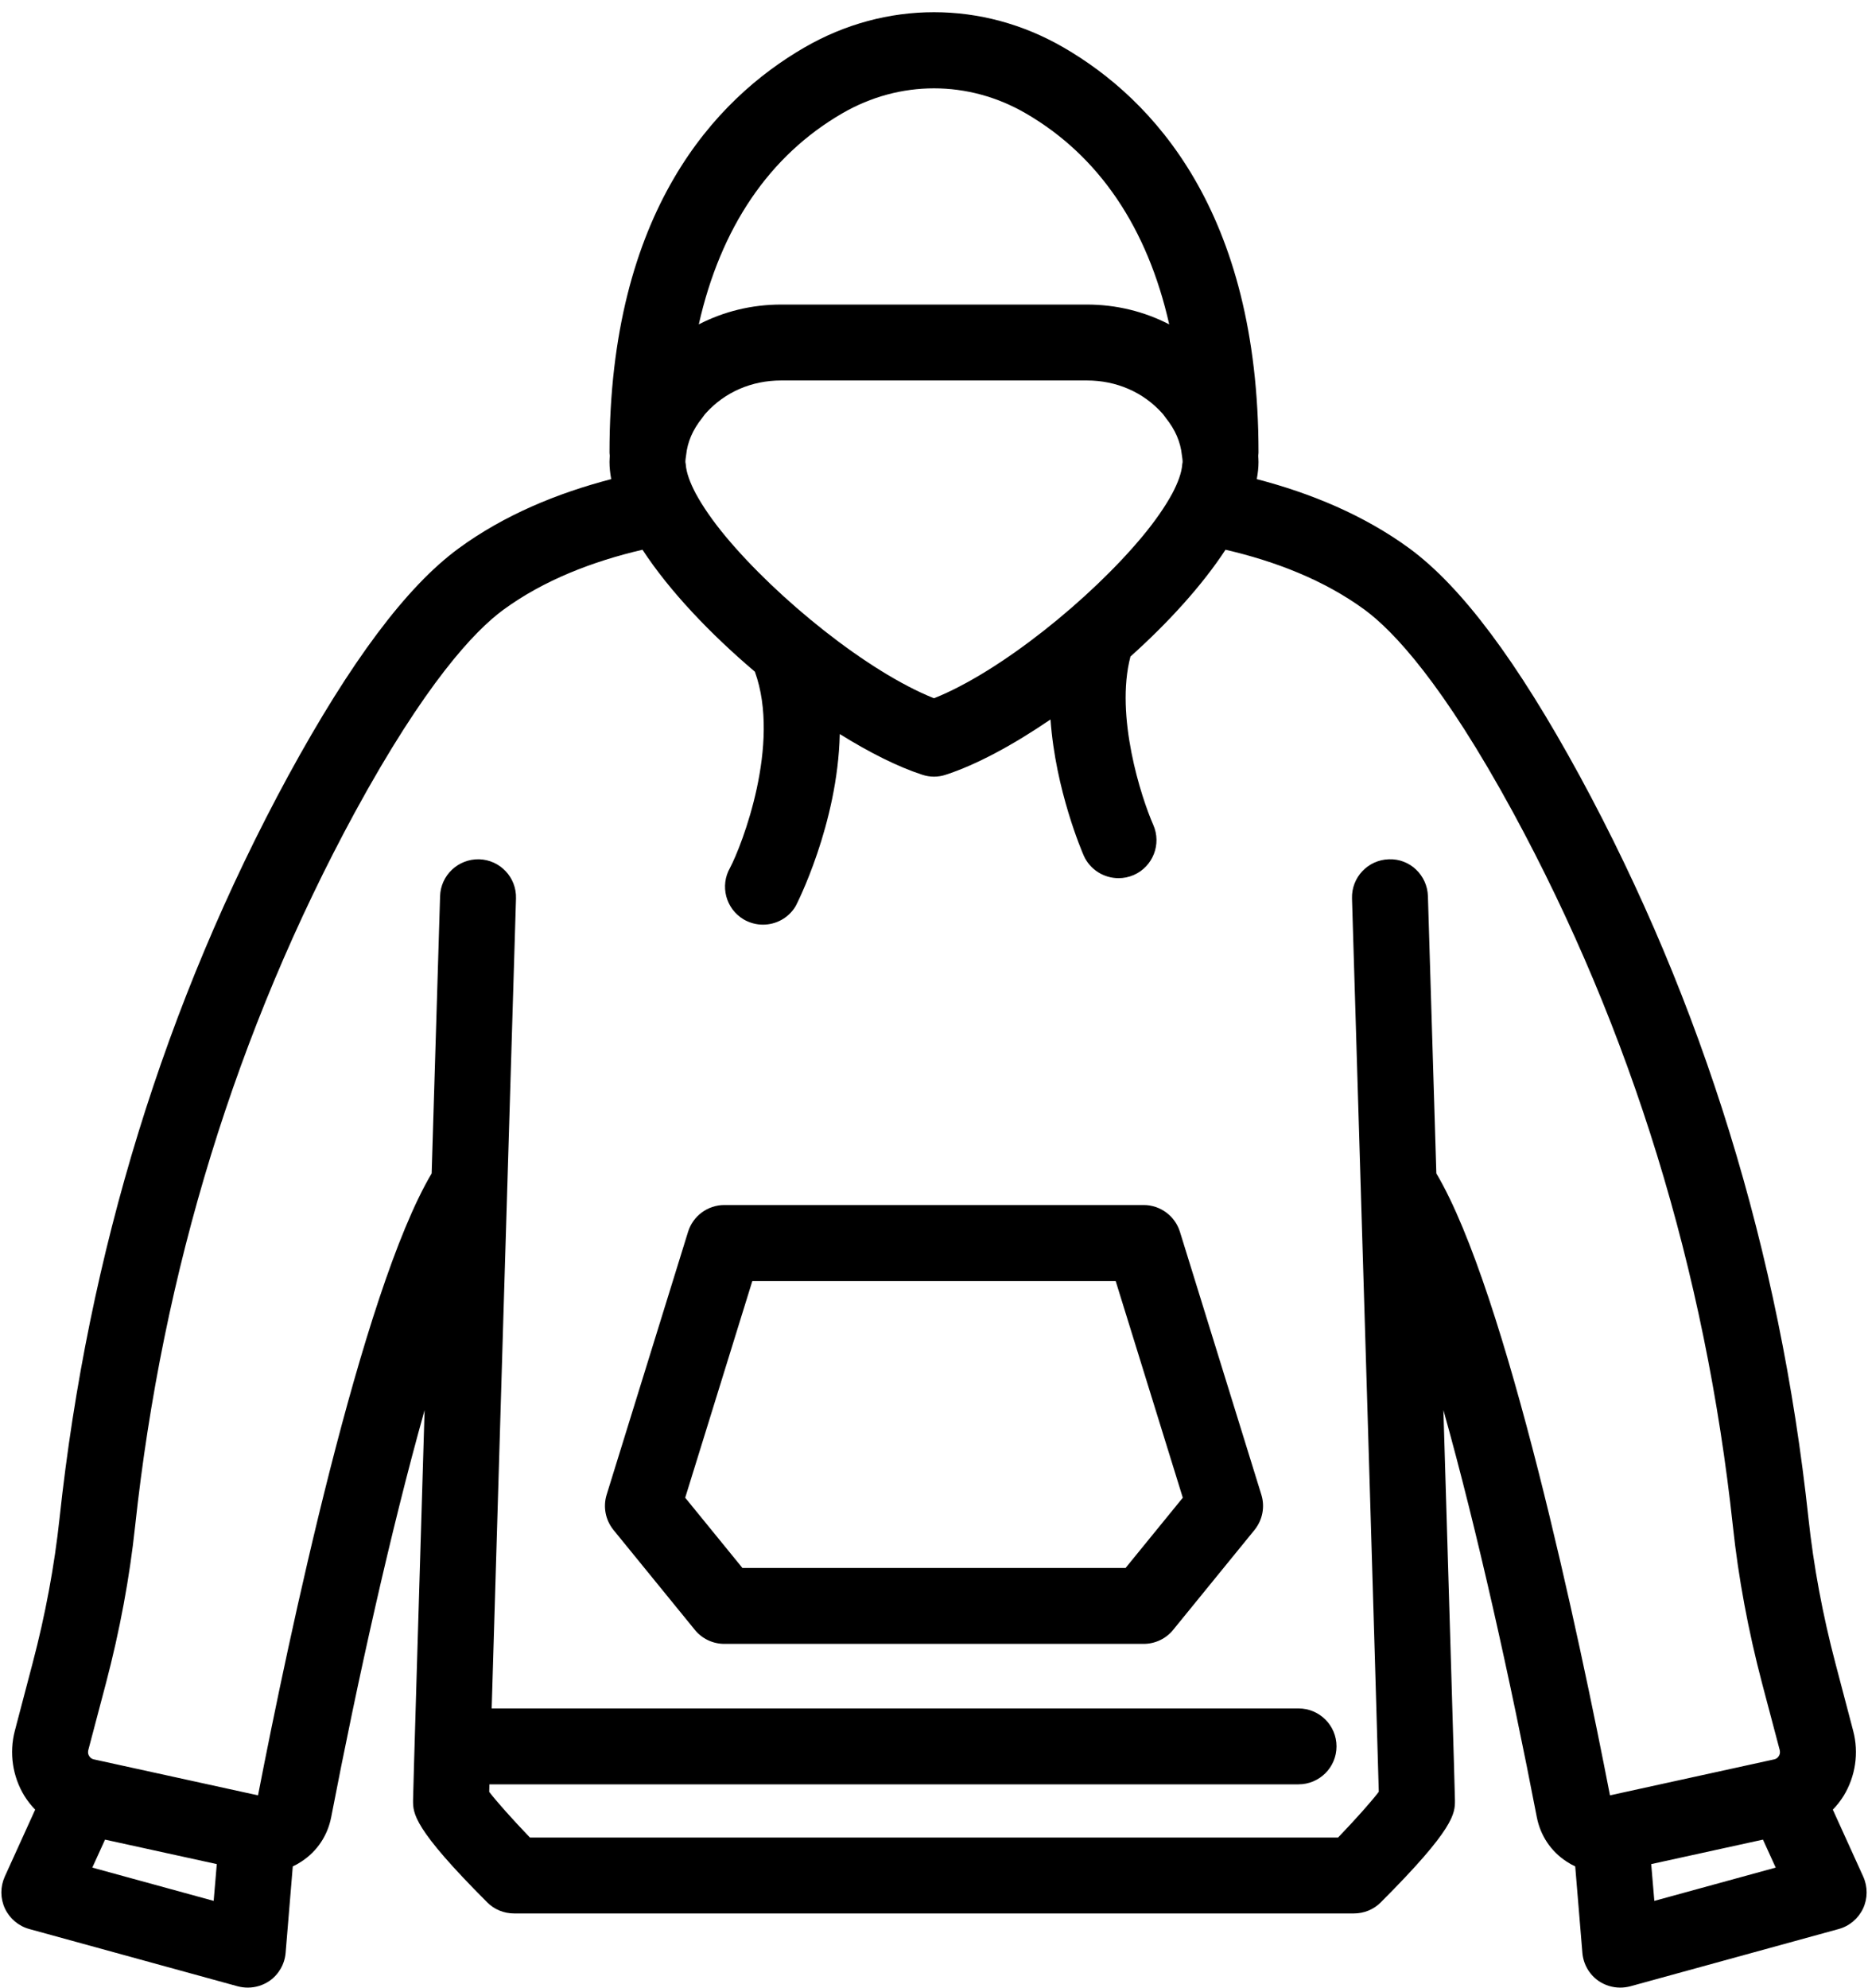 <?xml version="1.0" encoding="UTF-8"?>
<!DOCTYPE svg PUBLIC '-//W3C//DTD SVG 1.0//EN'
          'http://www.w3.org/TR/2001/REC-SVG-20010904/DTD/svg10.dtd'>
<svg height="84.7" preserveAspectRatio="xMidYMid meet" version="1.0" viewBox="10.2 7.4 79.6 84.7" width="79.6" xmlns="http://www.w3.org/2000/svg" xmlns:xlink="http://www.w3.org/1999/xlink" zoomAndPan="magnify"
><g id="change1_1"
  ><path d="M 41.836 74.199 L 39.398 71.207 L 42.258 61.977 L 57.742 61.977 L 60.602 71.207 L 58.164 74.199 Z M 60.48 59.879 C 60.27 59.203 59.645 58.738 58.934 58.738 L 41.066 58.738 C 40.355 58.738 39.73 59.203 39.52 59.879 L 36.051 71.078 C 35.891 71.594 36 72.156 36.34 72.578 L 39.812 76.84 C 40.117 77.215 40.578 77.434 41.066 77.434 L 58.934 77.434 C 59.422 77.434 59.883 77.215 60.188 76.84 L 63.66 72.578 C 64 72.156 64.109 71.594 63.949 71.078 Z M 85.324 85.773 L 85.867 86.965 L 80.695 88.383 L 80.562 86.816 Z M 60.023 21.219 C 58.961 20.672 57.773 20.375 56.512 20.375 L 43.488 20.375 C 42.227 20.375 41.039 20.672 39.977 21.219 C 40.906 17.102 42.973 14.035 46.094 12.227 C 48.539 10.809 51.461 10.809 53.906 12.227 C 57.027 14.035 59.094 17.102 60.023 21.219 Z M 39.406 27.082 C 39.406 26.98 39.426 26.883 39.438 26.785 C 39.496 26.227 39.719 25.707 40.121 25.207 C 40.172 25.141 40.215 25.07 40.277 25.004 C 41.086 24.105 42.227 23.609 43.488 23.609 L 56.512 23.609 C 57.773 23.609 58.914 24.105 59.723 25.004 C 59.785 25.07 59.828 25.141 59.879 25.207 C 60.281 25.707 60.504 26.227 60.562 26.785 C 60.574 26.883 60.594 26.98 60.594 27.082 C 60.594 27.113 60.578 27.152 60.578 27.184 C 60.555 27.535 60.398 27.961 60.148 28.434 C 59.848 28.984 59.422 29.602 58.883 30.25 C 56.691 32.891 52.836 36.02 50 37.148 C 47.164 36.02 43.312 32.891 41.117 30.25 C 40.578 29.602 40.152 28.984 39.852 28.434 C 39.602 27.961 39.445 27.535 39.422 27.184 C 39.422 27.152 39.406 27.113 39.406 27.082 Z M 14.676 85.773 L 19.438 86.816 L 19.305 88.383 L 14.133 86.965 Z M 71.406 57.391 C 71.23 51.645 71.086 46.891 71.047 45.578 C 71.02 44.684 70.277 43.973 69.383 44.008 C 68.488 44.035 67.785 44.781 67.812 45.676 C 68.184 57.906 68.867 80.543 68.953 83.734 C 68.652 84.137 67.961 84.91 67.219 85.684 L 32.781 85.684 C 32.039 84.91 31.348 84.137 31.047 83.738 C 31.051 83.648 31.055 83.539 31.055 83.418 L 65.531 83.418 C 66.426 83.418 67.152 82.695 67.152 81.801 C 67.152 80.906 66.426 80.184 65.531 80.184 L 31.152 80.184 C 31.375 72.555 31.887 55.656 32.188 45.676 C 32.215 44.781 31.512 44.035 30.617 44.008 C 29.727 43.988 28.98 44.684 28.953 45.578 C 28.914 46.891 28.77 51.648 28.594 57.391 C 25.602 62.434 22.48 77.266 21.195 83.887 L 14.219 82.359 C 14.215 82.359 14.215 82.359 14.211 82.359 C 14.211 82.359 14.207 82.355 14.207 82.355 C 14.094 82.336 14.031 82.266 14 82.211 C 13.965 82.16 13.934 82.074 13.961 81.965 L 14.719 79.094 C 15.305 76.863 15.723 74.617 15.957 72.426 C 17.129 61.527 20.281 51.293 25.324 42.004 C 28.312 36.523 30.414 34.285 31.648 33.379 C 33.379 32.113 35.457 31.316 37.578 30.82 C 38.727 32.578 40.473 34.41 42.367 36.016 C 43.488 39.105 41.812 43.418 41.309 44.371 C 40.871 45.137 41.125 46.109 41.883 46.566 C 42.145 46.719 42.43 46.793 42.711 46.793 C 43.262 46.793 43.797 46.516 44.102 46.008 C 44.129 45.965 45.902 42.52 45.984 38.672 C 47.25 39.461 48.465 40.07 49.5 40.406 C 49.664 40.461 49.832 40.488 50 40.488 C 50.168 40.488 50.34 40.461 50.5 40.406 C 51.793 39.988 53.363 39.145 54.965 38.051 C 55.176 41.062 56.312 43.691 56.379 43.848 C 56.648 44.453 57.242 44.812 57.863 44.812 C 58.082 44.812 58.301 44.77 58.516 44.676 C 59.332 44.316 59.703 43.359 59.344 42.543 C 58.828 41.371 57.707 37.902 58.371 35.371 C 59.977 33.93 61.422 32.348 62.422 30.82 C 64.543 31.312 66.617 32.109 68.348 33.375 C 69.586 34.285 71.688 36.523 74.672 42.004 C 79.719 51.293 82.871 61.527 84.043 72.426 C 84.277 74.617 84.695 76.863 85.281 79.094 L 86.039 81.961 C 86.066 82.074 86.035 82.16 86 82.211 C 85.969 82.266 85.906 82.336 85.793 82.355 C 85.793 82.355 85.789 82.359 85.789 82.359 C 85.785 82.359 85.785 82.359 85.781 82.359 L 78.805 83.887 C 77.52 77.266 74.398 62.43 71.406 57.391 Z M 89.598 87.352 L 88.301 84.496 C 88.473 84.32 88.625 84.125 88.758 83.914 C 89.266 83.086 89.418 82.078 89.168 81.137 L 88.414 78.27 C 87.867 76.195 87.48 74.113 87.262 72.078 C 86.047 60.758 82.766 50.121 77.516 40.457 C 74.852 35.566 72.48 32.398 70.262 30.766 C 68.312 29.34 66.051 28.41 63.754 27.812 C 63.801 27.562 63.828 27.316 63.828 27.082 C 63.828 26.992 63.82 26.902 63.816 26.812 C 63.82 26.77 63.828 26.727 63.828 26.68 C 63.828 16.398 59.316 11.621 55.527 9.426 C 52.066 7.418 47.934 7.418 44.473 9.426 C 40.684 11.621 36.172 16.398 36.172 26.68 C 36.172 26.727 36.18 26.77 36.184 26.812 C 36.18 26.902 36.172 26.992 36.172 27.082 C 36.172 27.316 36.199 27.562 36.246 27.812 C 33.949 28.41 31.684 29.34 29.734 30.77 C 27.52 32.398 25.148 35.566 22.48 40.457 C 17.234 50.121 13.953 60.758 12.738 72.078 C 12.52 74.113 12.133 76.195 11.586 78.27 L 10.832 81.137 C 10.586 82.078 10.734 83.086 11.242 83.914 C 11.375 84.125 11.527 84.32 11.699 84.496 L 10.402 87.352 C 10.207 87.785 10.211 88.281 10.41 88.707 C 10.613 89.137 10.992 89.457 11.449 89.582 L 20.332 92.023 C 20.473 92.059 20.617 92.078 20.758 92.078 C 21.086 92.078 21.41 91.98 21.688 91.789 C 22.082 91.512 22.332 91.074 22.371 90.594 L 22.676 86.914 C 22.805 86.855 22.93 86.785 23.051 86.703 C 23.715 86.27 24.16 85.598 24.312 84.82 C 25.434 79.008 26.855 72.59 28.293 67.477 C 28.035 76.039 27.801 83.855 27.801 84.102 C 27.801 84.656 27.801 85.285 30.961 88.445 C 31.262 88.75 31.676 88.918 32.105 88.918 L 67.895 88.918 C 68.324 88.918 68.738 88.75 69.039 88.445 C 72.199 85.285 72.199 84.656 72.199 84.102 C 72.199 83.855 71.965 76.035 71.707 67.473 C 73.145 72.59 74.566 79.008 75.688 84.82 C 75.84 85.598 76.285 86.27 76.949 86.703 C 77.07 86.785 77.195 86.855 77.324 86.914 L 77.629 90.594 C 77.668 91.074 77.918 91.512 78.312 91.789 C 78.59 91.98 78.914 92.078 79.242 92.078 C 79.383 92.078 79.527 92.059 79.668 92.023 L 88.551 89.582 C 89.008 89.457 89.387 89.137 89.59 88.707 C 89.789 88.281 89.793 87.785 89.598 87.352"
  /></g
></svg
>
